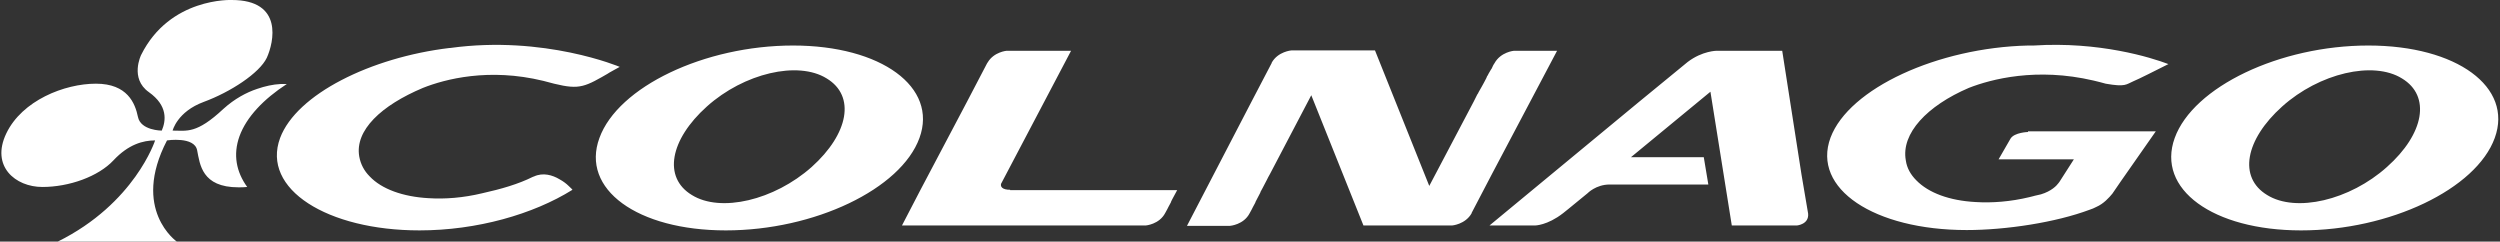 <?xml version="1.0" encoding="UTF-8" standalone="no"?>
<svg
   xmlns:dc="http://purl.org/dc/elements/1.1/"
   xmlns:cc="http://creativecommons.org/ns#"
   xmlns:rdf="http://www.w3.org/1999/02/22-rdf-syntax-ns#"
   xmlns:svg="http://www.w3.org/2000/svg"
   xmlns="http://www.w3.org/2000/svg"
   xmlns:sodipodi="http://sodipodi.sourceforge.net/DTD/sodipodi-0.dtd"
   xmlns:inkscape="http://www.inkscape.org/namespaces/inkscape"
   viewBox="0 0 714 69"
   version="1.1"
   id="svg4"
   sodipodi:docname="colnago-white.svg"
   inkscape:version="0.92.4 (5da689c313, 2019-01-14)">
  <rect x="0" y="0" width="714" height="69" fill="#333333" stroke="none"/>
  <defs
     id="defs8" />
  <sodipodi:namedview
     pagecolor="#ffffff"
     bordercolor="#666666"
     borderopacity="1"
     objecttolerance="10"
     gridtolerance="10"
     guidetolerance="10"
     inkscape:pageopacity="0"
     inkscape:pageshadow="2"
     inkscape:window-width="2560"
     inkscape:window-height="1361"
     id="namedview6"
     showgrid="false"
     inkscape:zoom="0.63865546"
     inkscape:cx="357"
     inkscape:cy="34.5"
     inkscape:window-x="-9"
     inkscape:window-y="-9"
     inkscape:window-maximized="1"
     inkscape:current-layer="svg4" />
  <path
     class="colnago--logoBase"
     d="M68.4 38.9c2-5.5 6.9-10.6 13.5-14.9h-1.8c-2.1.1-4.4.6-6.7 1.4-3 1-6.4 2.8-9.6 5.7-7.7 7.2-10.4 6.2-14.5 6.2 0 0 1.3-5.4 8.9-8.2 7.6-2.8 15.9-8.2 18-12.6C78.2 12.1 81 0 66.2 0c0 0-17.7-.8-25.9 15.7 0 0-3.3 6.7 2.2 10.6 5.5 3.9 4.9 8.2 3.7 11 0 0-6 0-6.8-3.9-.8-3.9-3-9.5-12-9.5S6.3 28.7 1.8 38.1c-4.5 9.4 2.6 15.3 10.3 15.3s16-3 20.3-7.6c4.3-4.6 8.5-5.7 11.9-5.7 0 0-5.8 18-27.8 28.9h34s-13.1-9.1-2.8-28.9c0 0 7.8-1.2 8.6 2.8.8 4 1.3 10.6 11.8 10.6.8 0 1.6 0 2.5-.1-3.1-4.3-4.1-9.2-2.2-14.5M226.5 13c-25.3 0-50 11.8-55.3 26.4-5.4 14.6 10.8 26.4 36.1 26.4s50-11.8 55.3-26.4c5.3-14.5-10.9-26.4-36.1-26.4m5.3 34.7c-10.7 9.5-26 13.1-34.2 8-8.3-5-6.3-15.8 4.3-25.3s26-13.1 34.2-8c8.3 5 6.3 15.8-4.3 25.3M676.4 13c-25.3 0-50 11.8-55.3 26.4-5.3 14.6 10.9 26.4 36.1 26.4 25.3 0 50-11.8 55.3-26.4 5.3-14.5-10.8-26.4-36.1-26.4m5.3 34.7c-10.6 9.5-26 13.1-34.2 8-8.3-5-6.3-15.8 4.3-25.3s26-13.1 34.2-8c8.3 5 6.4 15.8-4.3 25.3m-167.2 2.1L509 14.5h-18.7s-4.1 0-8.3 3.2l-13.9 11.4-42.7 35.3h13s3.5 0 8-3.5l1.5-1.2 5.5-4.5s2.4-2.5 6.3-2.5h28.2l-1.3-7.8h-20.8l22.7-18.7 6.1 38.2h18.6s3.5-.3 3.2-3.4l-1.9-11.2zm-69.8-35.3h-12.3s-3.8.3-5.6 3.6l-.2.3c-.1.2-.3.5-.4.8-.1.2-.2.5-.4.7l-.7 1.2c-.1.2-.2.5-.4.7l-.2.5c-.5.9-.9 1.8-1.4 2.6l-.8 1.4c-.1.2-.2.5-.4.7l-.4.8-.1.2-.5 1-12.7 24.1-15.5-38.7h-23.9s-3.8.3-5.6 3.5v.1c-1.8 3.4-5.8 11.1-5.8 11.1L339 64.5h12.3s3.9-.3 5.6-3.6l.6-1.1.3-.6.7-1.3c0-.1.1-.2.1-.3l1.2-2.3c.1-.2.2-.3.2-.5l.6-1.1 1.2-2.3.4-.8c.3-.5.5-.9.5-.9l11.8-22.5 14.9 37.2h25.3s3.8-.3 5.6-3.5v-.1c1.8-3.4 5.8-11.1 5.8-11.1l18.6-35.2zM120.8 25.1c6.3-2.5 18.8-5.8 34.4-2 9.1 2.5 10.7 2.3 16.7-1.1 1.3-.7 2.2-1.3 2.2-1.3 1.2-.7 2.4-1.3 2.9-1.6 0 0-21.5-9.1-48.4-5.4h-.2C105.9 16.4 84.7 26.9 80 39.4 74.6 54 93.5 65.8 119.8 65.8c16.4 0 32.5-4.6 43.7-11.6 0 0-.4-.5-1.1-1.1-.6-.6-1.5-1.3-2.6-1.9-2-1.2-4.7-2-7.3-.8-.1 0-.2.1-.3.1-4.2 2.1-9.1 3.5-14.5 4.7-5.4 1.3-10.6 1.7-15.3 1.4-7.3-.4-13.4-2.6-16.8-6.2-1.6-1.6-2.6-3.5-3-5.7-1.3-7.5 6.3-14.6 18.2-19.6m167.7 29.1c-2.3 0-2.8-.9-2.6-1.7l20-38h-18.4s-3.6.3-5.4 3.3c-.1.1-.1.2-.2.3-1.8 3.4-5.8 11.1-5.8 11.1l-13.2 25-5.3 10.2h69.6s3.9-.3 5.6-3.6l.6-1.1.3-.6.7-1.3c0-.1.1-.2.1-.3l.3-.6 1.4-2.6h-47.7zm290.7-16.5s-3.9.1-5 1.9l-3.4 5.9h21.5l-4.1 6.4-.3.4c-.5.7-2 2.3-5 3.2-.4.1-.9.2-1.3.3-.3.1-.6.1-.8.2l-1.2.3c-5.4 1.3-10.7 1.7-15.4 1.4-7.4-.4-13.4-2.6-16.9-6.2-1.6-1.6-2.7-3.5-3-5.7-1.4-7.7 6.1-15.6 18-20.7 6.4-2.5 19.3-5.9 35.6-2.1 1.3.3 2.4.6 3.5.9 5.7 1 5.8.2 7.9-.7 1.5-.6 6.6-3.2 10-4.9-5-1.9-19.8-6.5-38.5-5.3h-1.6c-25.7.6-51.1 12.2-56.4 26.3-5.4 14.6 12.5 26.4 38.9 26.4 11.3 0 25.5-2.2 35.1-5.8.7-.2 1.3-.5 1.9-.8 2.1-.9 3.7-2.7 4.6-3.8l2.4-3.5 10-14.3h-36.5z"
     id="path2"
     style="fill:#ffffff" />
</svg>
